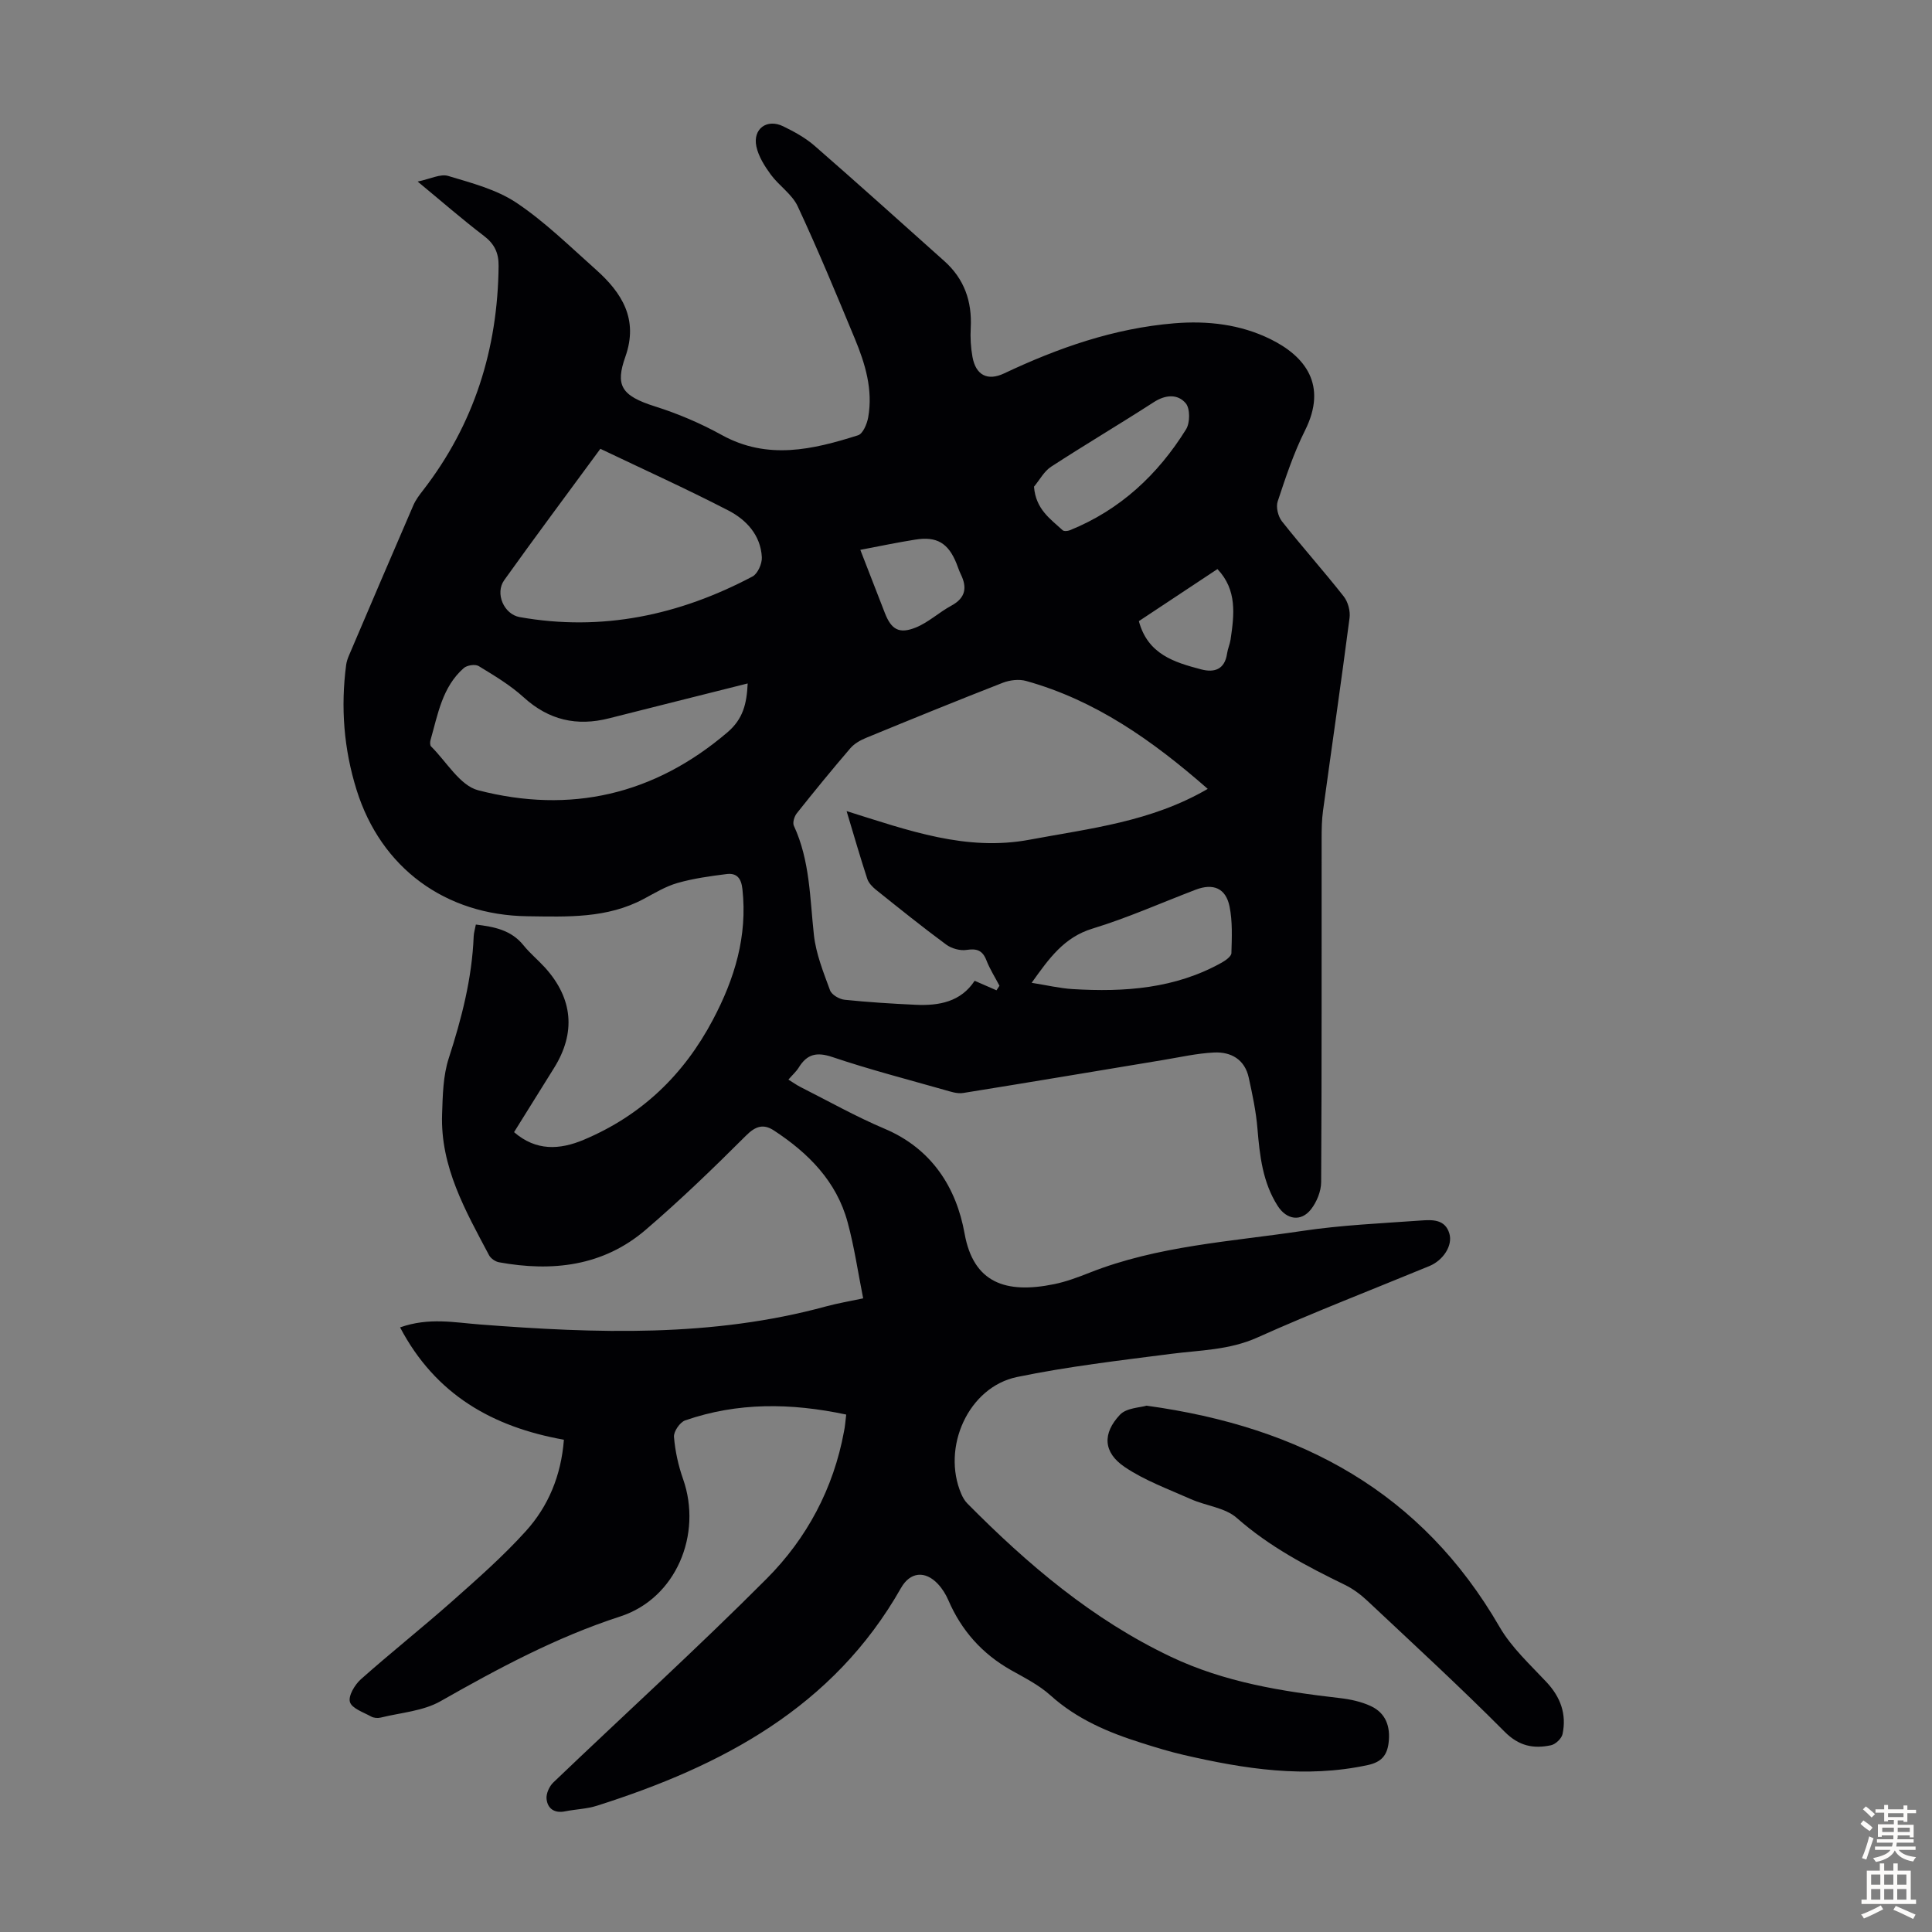 <svg enable-background="new 0 0 400 400" viewBox="0 0 400 400" xmlns="http://www.w3.org/2000/svg"><rect x="0" y="0" width="400" height="400" fill="#808080" stroke="none"/><path d="m175.2 292.87c-11.45-2.43-22.49-2.56-33.35 1.21-1.08.38-2.4 2.3-2.31 3.41.24 2.95.9 5.95 1.89 8.75 4.01 11.43-1.45 24.69-13.04 28.44-13.22 4.29-25.22 10.74-37.19 17.54-3.61 2.05-8.22 2.36-12.39 3.39-.61.15-1.43.08-1.97-.22-1.6-.89-4-1.68-4.39-3.01-.38-1.26 1.01-3.59 2.27-4.71 6.19-5.5 12.69-10.65 18.89-16.14 5.26-4.67 10.58-9.34 15.28-14.55 4.63-5.13 7.28-11.44 7.86-18.9-14.71-2.63-26.56-9.28-33.92-23.26 6-2.11 11.26-1 16.56-.6 24.04 1.85 48.05 2.7 71.66-3.75 2.36-.64 4.79-1.05 7.66-1.66-1.07-5.35-1.83-10.64-3.22-15.76-2.29-8.48-8.14-14.34-15.28-19.01-2.12-1.39-3.77-.92-5.75 1.07-6.72 6.71-13.57 13.33-20.78 19.51-8.8 7.54-19.32 8.73-30.37 6.72-.76-.14-1.69-.78-2.05-1.45-4.87-9.19-10.11-18.31-9.73-29.22.13-3.88.2-7.94 1.38-11.57 2.67-8.25 4.81-16.52 5.16-25.22.03-.76.27-1.5.45-2.46 3.83.46 7.32 1.13 9.87 4.3 1.33 1.65 3 3.02 4.43 4.59 5.81 6.42 6.44 13.52 1.88 20.82-2.72 4.36-5.44 8.73-8.27 13.27 4.55 3.93 9.42 3.69 14.45 1.57 11.92-5.02 20.68-13.41 26.72-24.84 4.5-8.5 7.18-17.29 6.11-27.05-.25-2.3-1.2-3.38-3.31-3.11-3.4.43-6.84.9-10.12 1.84-2.44.69-4.7 2.07-6.96 3.28-7.64 4.09-15.8 3.72-24.15 3.61-16.9-.23-30.28-9.92-35.35-26.18-2.64-8.46-3.31-17.1-2.15-25.88.09-.65.31-1.3.57-1.91 4.43-10.39 8.86-20.77 13.35-31.14.48-1.1 1.24-2.11 1.99-3.07 10.59-13.68 15.48-29.27 15.65-46.47.03-2.69-.86-4.56-3.06-6.23-4.44-3.38-8.65-7.06-13.7-11.23 2.63-.54 4.72-1.65 6.33-1.16 4.85 1.46 10.02 2.8 14.14 5.56 5.91 3.96 11.08 9.06 16.43 13.82 5.4 4.81 8.85 10.28 6.11 18.03-2.09 5.91-.95 8.07 6.15 10.31 4.75 1.5 9.42 3.49 13.78 5.9 9.5 5.25 18.87 3.04 28.24.07 1.01-.32 1.86-2.35 2.1-3.71 1.02-5.73-.62-11.12-2.78-16.32-3.81-9.19-7.62-18.38-11.82-27.39-1.17-2.5-3.87-4.25-5.57-6.56-1.28-1.75-2.54-3.75-2.98-5.81-.78-3.66 2.19-5.82 5.55-4.18 2.3 1.12 4.62 2.39 6.53 4.06 9.02 7.86 17.91 15.87 26.83 23.84 4.13 3.69 5.76 8.34 5.47 13.82-.11 2 0 4.05.36 6.02.68 3.77 3.1 5.05 6.55 3.42 11.2-5.29 22.72-9.33 35.18-10.37 6.97-.58 13.76.22 19.95 3.27 7.16 3.52 11.91 9.46 7.16 18.93-2.34 4.67-4 9.7-5.65 14.68-.39 1.17.08 3.09.87 4.1 4.16 5.27 8.65 10.28 12.8 15.56.89 1.13 1.4 3.03 1.21 4.46-1.73 13.31-3.67 26.6-5.49 39.9-.26 1.88-.29 3.8-.29 5.69-.02 23.74.04 47.48-.1 71.22-.01 1.91-.92 4.12-2.11 5.64-2.08 2.63-5.05 2.14-6.88-.71-3.13-4.89-3.73-10.42-4.2-16.04-.29-3.53-1.04-7.04-1.8-10.52-.82-3.77-3.66-5.38-7.19-5.21-3.54.17-7.06.98-10.58 1.56-13.79 2.28-27.56 4.61-41.36 6.82-1.24.2-2.64-.29-3.91-.65-7.74-2.2-15.54-4.22-23.16-6.79-3.24-1.09-5.24-.63-6.96 2.16-.52.84-1.29 1.52-2.15 2.51.92.56 1.68 1.12 2.51 1.54 5.79 2.92 11.46 6.12 17.42 8.64 9.77 4.13 14.85 12.2 16.55 21.71 1.83 10.18 8.49 12.52 18.54 10.46 2.5-.51 4.94-1.43 7.33-2.37 14.13-5.59 29.21-6.42 43.99-8.64 8.15-1.22 16.43-1.58 24.66-2.17 2.28-.16 4.95-.29 5.84 2.68.75 2.48-1.25 5.57-4.15 6.76-11.88 4.9-23.88 9.53-35.6 14.79-5.84 2.62-11.88 2.61-17.94 3.39-10.63 1.37-21.31 2.61-31.8 4.78-10.09 2.08-15.69 14.6-11.55 24.23.3.7.71 1.41 1.24 1.95 12.5 12.63 25.9 24.03 42.13 31.74 11.11 5.28 22.97 7.18 35 8.56 2.18.25 4.45.74 6.42 1.66 3.09 1.44 4.08 4.22 3.68 7.56-.31 2.62-1.48 4.03-4.28 4.64-12.95 2.81-25.59.81-38.19-2.1-2.94-.68-5.83-1.57-8.7-2.48-6.86-2.16-13.37-4.91-18.85-9.85-2.37-2.14-5.36-3.64-8.18-5.23-5.97-3.38-10.25-8.19-12.96-14.48-.52-1.21-1.26-2.39-2.16-3.35-2.64-2.81-5.74-2.51-7.64.84-14.04 24.75-37.11 36.87-62.96 45.08-2.11.67-4.41.72-6.59 1.16-2.2.44-3.62-.56-3.83-2.56-.12-1.1.57-2.63 1.4-3.42 14.72-14.08 29.81-27.78 44.18-42.2 8.3-8.33 13.83-18.66 16-30.47.21-.98.28-1.97.46-3.5zm.08-124.94c12.84 4.02 24.77 8.39 37.95 5.91 12.44-2.33 25.07-3.67 36.82-10.51-11.5-10.08-23.29-18.36-37.62-22.35-1.47-.41-3.36-.18-4.81.38-9.47 3.69-18.88 7.53-28.27 11.39-1.2.49-2.46 1.2-3.29 2.16-3.79 4.41-7.47 8.92-11.09 13.47-.51.64-.91 1.93-.61 2.58 3.34 7.21 3.31 14.96 4.15 22.62.43 3.9 1.97 7.72 3.34 11.45.34.93 1.93 1.85 3.02 1.96 4.89.51 9.8.81 14.71 1.04 4.86.23 9.36-.62 12.21-4.97 1.66.72 3.09 1.34 4.52 1.97.21-.31.41-.62.62-.94-.91-1.75-1.99-3.43-2.7-5.26-.8-2.06-1.97-2.49-4.12-2.16-1.33.21-3.11-.29-4.22-1.11-4.95-3.65-9.74-7.51-14.54-11.35-.74-.6-1.52-1.41-1.8-2.28-1.42-4.34-2.69-8.73-4.27-14zm-50.98-75.01c-7 9.53-13.55 18.3-19.91 27.2-1.95 2.73-.05 7.06 3.19 7.64 17.07 3.04 33.08-.4 48.21-8.4 1.09-.57 2.01-2.67 1.94-4-.24-4.56-3.21-7.75-6.93-9.67-8.69-4.49-17.62-8.53-26.5-12.77zm30.5 48.58c-9.86 2.48-19.28 4.83-28.7 7.22-6.68 1.7-12.48.38-17.68-4.35-2.78-2.53-6.09-4.5-9.32-6.47-.71-.43-2.4-.18-3.07.41-4.48 3.92-5.37 9.59-6.9 14.93-.11.4-.12 1.06.12 1.3 3.2 3.16 5.97 8.1 9.76 9.08 19.04 4.92 36.41.97 51.61-12.01 3.22-2.76 3.98-5.87 4.18-10.11zm58.79 61.98c3.23.51 5.84 1.14 8.48 1.3 10.73.65 21.25-.08 30.91-5.5.8-.45 1.95-1.28 1.97-1.95.09-3.22.25-6.54-.39-9.67-.78-3.8-3.4-4.84-7.03-3.45-7.1 2.71-14.07 5.83-21.32 8.04-5.92 1.8-8.99 6.15-12.62 11.23zm.49-102.72c.35 4.69 3.42 6.7 5.93 9.02.27.25 1.06.18 1.5 0 10.4-4.21 18.21-11.5 24.05-20.89.84-1.34.86-4.3-.06-5.39-1.66-1.97-4.19-1.81-6.63-.23-7.03 4.54-14.24 8.8-21.25 13.36-1.46.95-2.37 2.73-3.54 4.13zm-35.96 13.08c1.79 4.61 3.43 8.86 5.09 13.1 1.33 3.39 2.94 4.38 6.42 2.97 2.62-1.07 4.81-3.15 7.33-4.51 2.97-1.61 3.32-3.76 1.94-6.55-.34-.7-.57-1.45-.86-2.17-1.71-4.26-4.1-5.69-8.59-4.95-3.63.57-7.22 1.33-11.33 2.11zm57.67 14.76c1.84 6.88 7.36 8.53 12.91 9.99 2.73.72 4.87.01 5.35-3.27.14-.99.58-1.93.73-2.92.75-5.12 1.39-10.24-2.72-14.58-5.46 3.62-10.85 7.19-16.27 10.78z" fill="#010104"/><path d="m237.37 291.03c32.15 4.4 57.01 18 73.1 45.81 2.47 4.27 6.32 7.79 9.75 11.46 2.9 3.11 4.15 6.63 3.29 10.72-.2.93-1.45 2.12-2.41 2.32-3.61.76-6.62.18-9.59-2.81-9.23-9.28-18.88-18.15-28.42-27.11-1.36-1.28-2.93-2.45-4.6-3.27-7.95-3.87-15.69-7.93-22.43-13.88-2.42-2.14-6.36-2.49-9.5-3.89-4.65-2.07-9.56-3.85-13.73-6.67-4.42-3-4.63-6.92-.93-10.83 1.36-1.41 4.19-1.45 5.47-1.85z" fill="#010104"/><g fill="#fcfbfa"><path d="m385.2 377.6.6-.7c.6.4 1.3.9 1.9 1.5l-.6.7c-.8-.5-1.4-1-1.9-1.5zm.3 7.1c.6-1.4 1.1-2.9 1.5-4.5.3.1.6.3.9.4-.5 1.4-1 2.9-1.5 4.4zm.2-10.1.6-.6c.7.5 1.3 1.1 1.9 1.6l-.7.7c-.6-.6-1.2-1.2-1.8-1.7zm8.4-.8h.8v.9h1.8v.7h-1.8v1.8h-.8v-.3h-1.2v.9h3.3v2.6h-.8v-.4h-2.5c0 .3 0 .6-.1.8h3.4v.7h-3.5c0 .3-.1.6-.1.8h4v.7h-3.5c.7.9 1.9 1.3 3.6 1.5-.2.2-.4.5-.6.9-1.9-.3-3.2-1.1-3.8-2.3-.5 1.1-1.8 2-3.9 2.4-.2-.3-.4-.5-.6-.8 1.9-.4 3.1-.9 3.6-1.7h-3.2v-.7h3.5c.1-.2.1-.5.2-.8h-3.3v-.7h3.4c0-.2 0-.5 0-.8h-2.4v.3h-.8v-2.6h3.3v-.9h-1.2v.3h-.8v-1.8h-1.8v-.7h1.8v-.9h.8v.9h3.2zm-4.4 5.5h2.4c0-.3 0-.6 0-.9h-2.4zm1.2-3.1h3.2v-.8h-3.2zm4.4 2.2h-2.4v.9h2.5v-.9z"/><path d="m389.2 385.8h.9v1.5h1.9v-1.5h.9v1.5h2.7v6h1.1v.9h-11.3v-.9h1.1v-6h2.7zm.2 8.7.5.8c-1.2.6-2.5 1.3-4 1.9-.2-.3-.3-.6-.6-.8 1.6-.6 3-1.3 4.1-1.9zm-2-4.3h1.9v-2.1h-1.9zm0 3.1h1.9v-2.2h-1.9zm2.7-3.1h1.9v-2.1h-1.9zm0 3.1h1.9v-2.2h-1.9zm2.4 1.3c1.4.6 2.7 1.2 4.1 1.8l-.5.9c-1.5-.7-2.8-1.4-4.1-1.9zm2.2-6.5h-1.9v2.1h1.9zm-1.9 5.2h1.9v-2.2h-1.9z"/></g></svg>